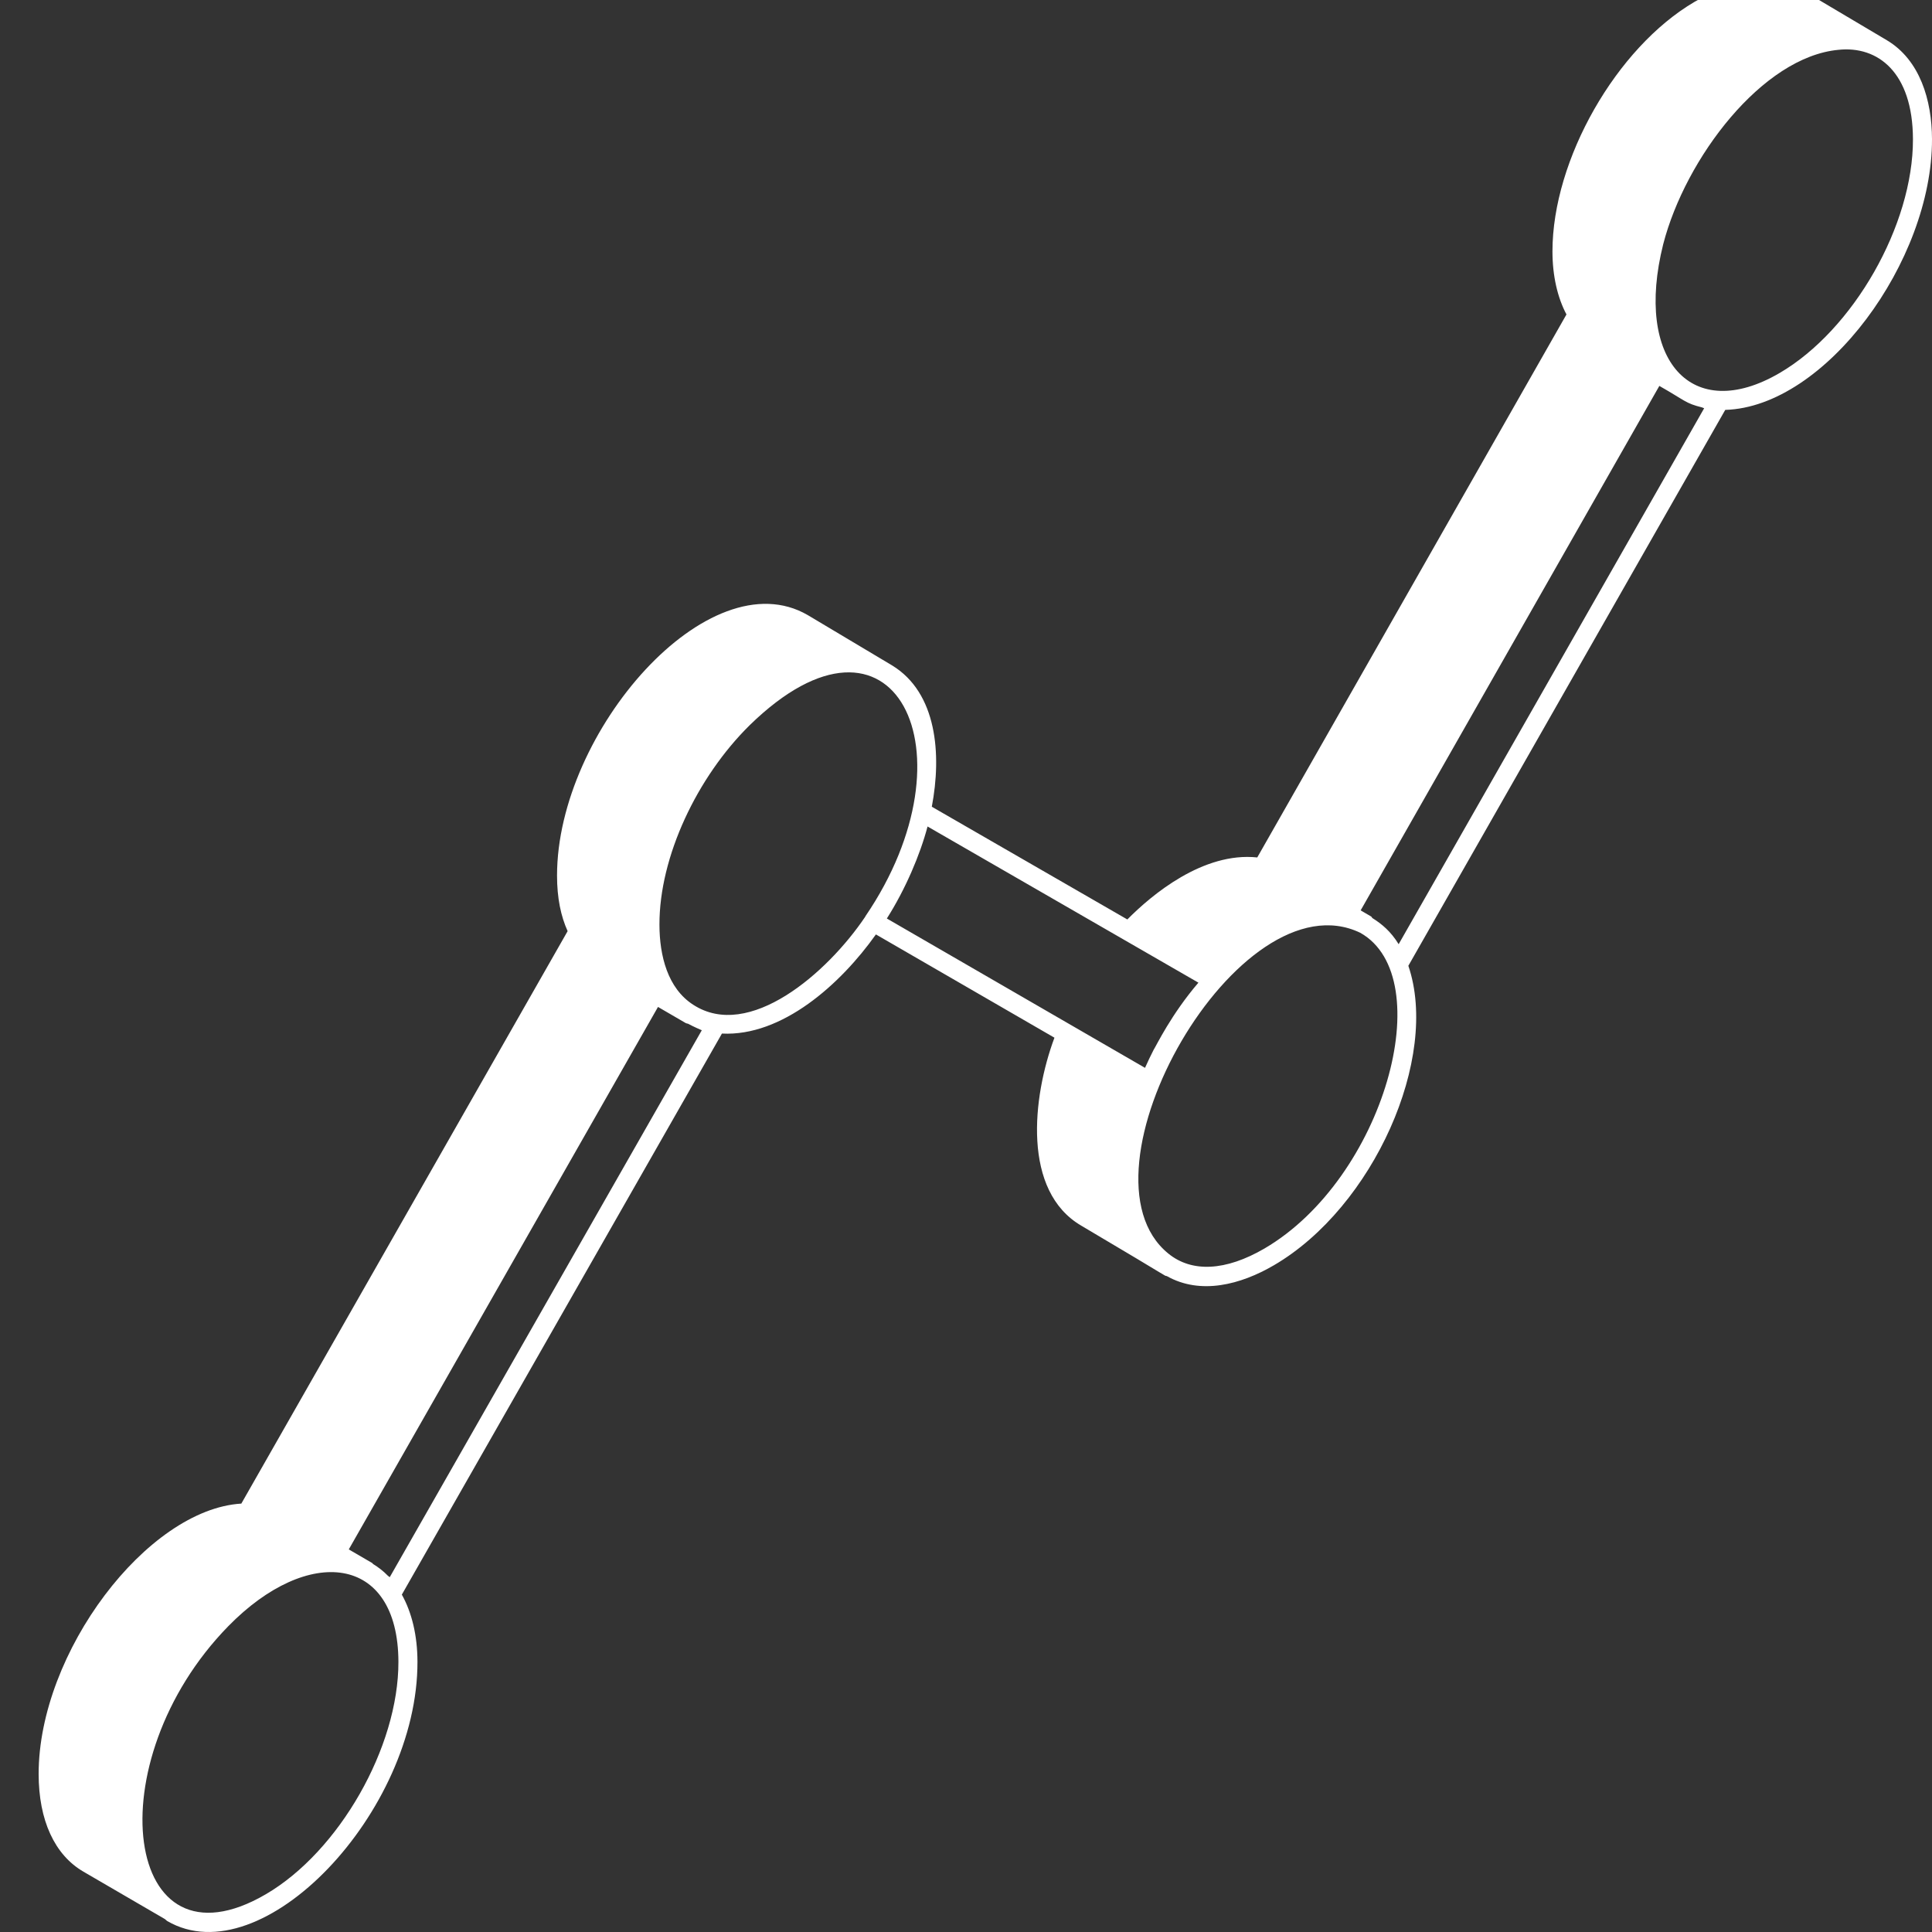 <?xml version="1.0" encoding="UTF-8"?> <svg xmlns="http://www.w3.org/2000/svg" width="100" height="100" viewBox="0 0 100 100" fill="none"><rect x="0" y="0" width="100" height="100" fill="#333333" stroke="none"/><g clip-path="url(#clip0_48_2)"><path d="M2 91.816C2 94.215 2.826 96.013 4.325 96.881L8.532 99.329C8.578 99.358 8.61 99.405 8.657 99.433C13.575 102.295 21.627 93.785 21.608 86.011C21.605 84.653 21.318 83.47 20.799 82.537L37.367 53.497C40.48 53.655 43.504 50.95 45.337 48.366L54.578 53.711C53.425 56.807 52.905 61.661 55.976 63.446C61.075 66.461 60.139 65.965 60.396 66.051C62.135 67.034 64.213 66.499 65.944 65.486C71.089 62.478 74.52 54.752 72.896 49.989L89.298 21.216C94.48 21.063 100.018 13.509 100 7.202C99.995 5.189 99.379 3.103 97.659 2.08L93.36 -0.47C91.865 -1.337 89.808 -1.133 87.718 0.09C83.657 2.467 80.355 8.263 80.355 13.01C80.355 14.28 80.617 15.403 81.08 16.276L65.076 44.381C62.275 44.087 59.62 46.308 58.351 47.591L48.23 41.756C48.746 39.047 48.5 35.861 46.177 34.443C43.02 32.559 41.598 31.711 41.807 31.836C36.701 28.872 28.832 37.848 28.832 45.319C28.832 46.486 29.031 47.42 29.38 48.196L12.491 77.826C7.616 78.122 2 85.526 2 91.816ZM13.762 98.044C6.401 102.344 4.939 91.212 11.813 84.175C15.937 79.956 20.605 80.446 20.622 86.013C20.633 90.429 17.555 95.826 13.762 98.044ZM20.173 81.635C20.146 81.606 20.109 81.592 20.081 81.564C19.845 81.323 19.586 81.12 19.305 80.95C19.29 80.939 19.29 80.917 19.273 80.907C19.149 80.831 18.256 80.316 18.053 80.197L34.058 52.119C34.256 52.233 35.696 53.072 35.499 52.957C35.534 52.977 35.574 52.976 35.611 52.987C35.886 53.137 36.3 53.317 36.325 53.325L20.173 81.635ZM48.01 42.779L62.03 50.862C60.608 52.522 59.848 54.132 59.715 54.333L59.711 54.339C59.555 54.643 59.407 54.956 59.266 55.272L45.903 47.542C46.868 46.022 47.628 44.232 48.01 42.779ZM65.451 64.621C63.437 65.796 61.683 65.873 60.473 64.884C55.317 60.704 64.136 45.268 70.407 48.281C74.526 50.594 71.637 61.003 65.451 64.621ZM72.394 48.871C71.979 48.196 71.51 47.817 71.03 47.516C71.005 47.493 71.001 47.456 70.97 47.438L70.427 47.121L85.887 19.975C87.253 20.75 87.226 20.871 88.092 21.086C88.133 21.096 88.166 21.122 88.207 21.131L72.394 48.871ZM99.014 7.205C99.027 11.645 95.933 17.072 92.117 19.304C87.558 21.969 84.583 18.645 86.087 12.642C87.24 8.177 91.222 2.948 95.155 2.579C97.19 2.361 99.004 3.738 99.014 7.205ZM44.793 47.427C44.791 47.431 44.793 47.436 44.791 47.44C42.823 50.372 38.765 53.883 35.88 52.005C34.557 51.156 34.136 49.466 34.133 47.867C34.122 44.338 36.088 40.211 38.805 37.535C46.273 30.243 50.588 38.917 44.793 47.427Z" fill="white"></path></g><defs><clipPath id="clip0_48_2"><rect width="100" height="100" fill="white"></rect></clipPath></defs></svg> 